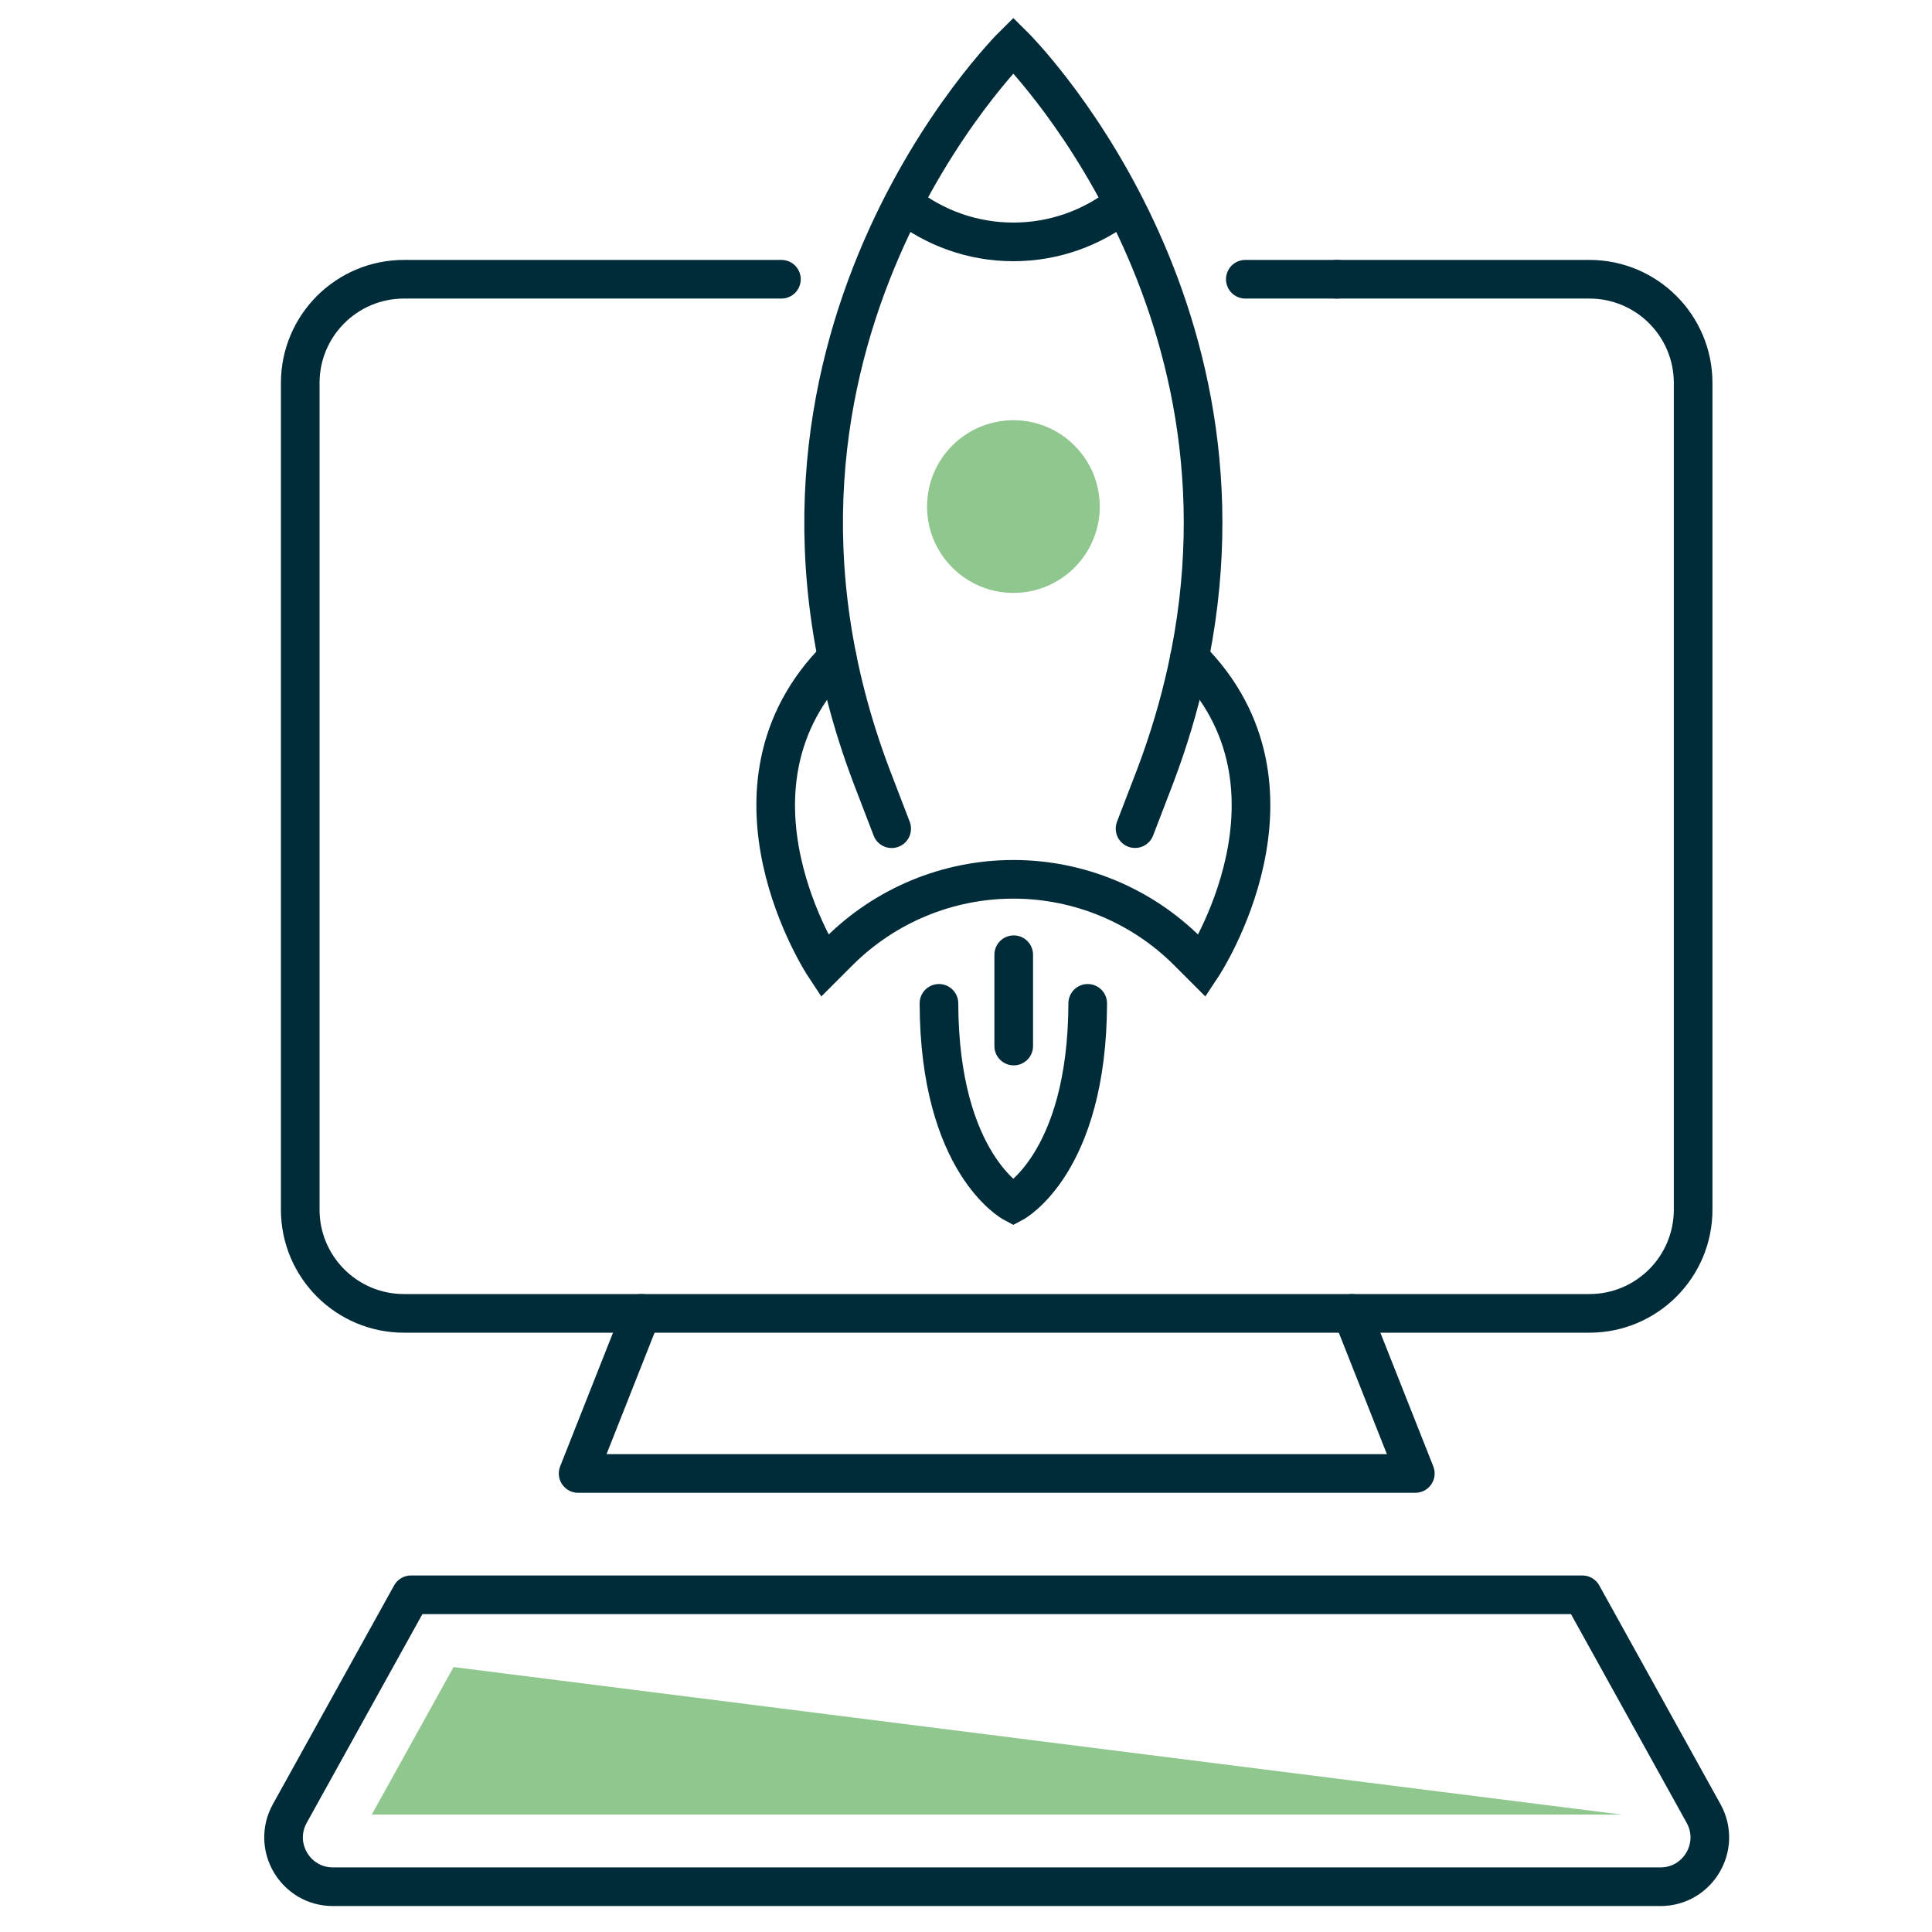 <?xml version="1.0" encoding="UTF-8"?><svg id="Ebene_1" xmlns="http://www.w3.org/2000/svg" viewBox="0 0 300 300"><defs><style>.cls-1{stroke-linejoin:round;}.cls-1,.cls-2{fill:none;stroke:#002b39;stroke-linecap:round;stroke-width:6px;}.cls-2{stroke-miterlimit:10;}.cls-3{fill:#8fc78f;stroke-width:0px;}</style></defs><line class="cls-1" x1="193.37" y1="43.36" x2="207.6" y2="43.36"/><path class="cls-1" d="M207.6,43.36h39.2c8.9,0,16.11,7.21,16.11,16.11v128.36c0,8.9-7.21,16.11-16.11,16.11H62.73c-8.9,0-16.11-7.21-16.11-16.11V59.47c0-8.9,7.21-16.11,16.11-16.11h58.61"/><polyline class="cls-1" points="99.6 203.94 89.77 228.8 154.77 228.8 219.77 228.8 209.93 203.94"/><path class="cls-1" d="M245.71,247.64l18.82,33.96c2.83,5.11-.86,11.37-6.7,11.37H51.7c-5.84,0-9.53-6.27-6.7-11.37l18.82-33.96h181.89Z"/><polygon class="cls-3" points="57.73 281.77 70.43 258.86 251.8 281.77 57.73 281.77"/><path class="cls-2" d="M138.46,128.68l-3.17-8.26C110.09,53.61,157.35,7.02,157.35,7.02c0,0,39.77,39.2,26.9,97.26-1.16,5.23-2.75,10.62-4.83,16.14l-3.17,8.25"/><path class="cls-2" d="M130,102.13c-20.26,20.26-1.99,47.88-1.99,47.88l2.24-2.24c7.19-7.19,16.94-11.23,27.1-11.23h0c10.17,0,19.92,4.04,27.1,11.23l2.24,2.24s18.28-27.61-1.99-47.88"/><path class="cls-3" d="M170.77,78.66c0,7.41-6.01,13.41-13.41,13.41s-13.41-6.01-13.41-13.41,6.01-13.41,13.41-13.41,13.41,6.01,13.41,13.41Z"/><path class="cls-2" d="M174.29,31.7c-4.69,3.68-10.57,5.86-16.94,5.86s-12.24-2.19-16.94-5.86"/><path class="cls-2" d="M145.8,155.8c.07,24.91,11.55,31,11.55,31,0,0,11.48-6.09,11.55-31"/><line class="cls-2" x1="157.41" y1="148.25" x2="157.41" y2="162.43"/></svg>